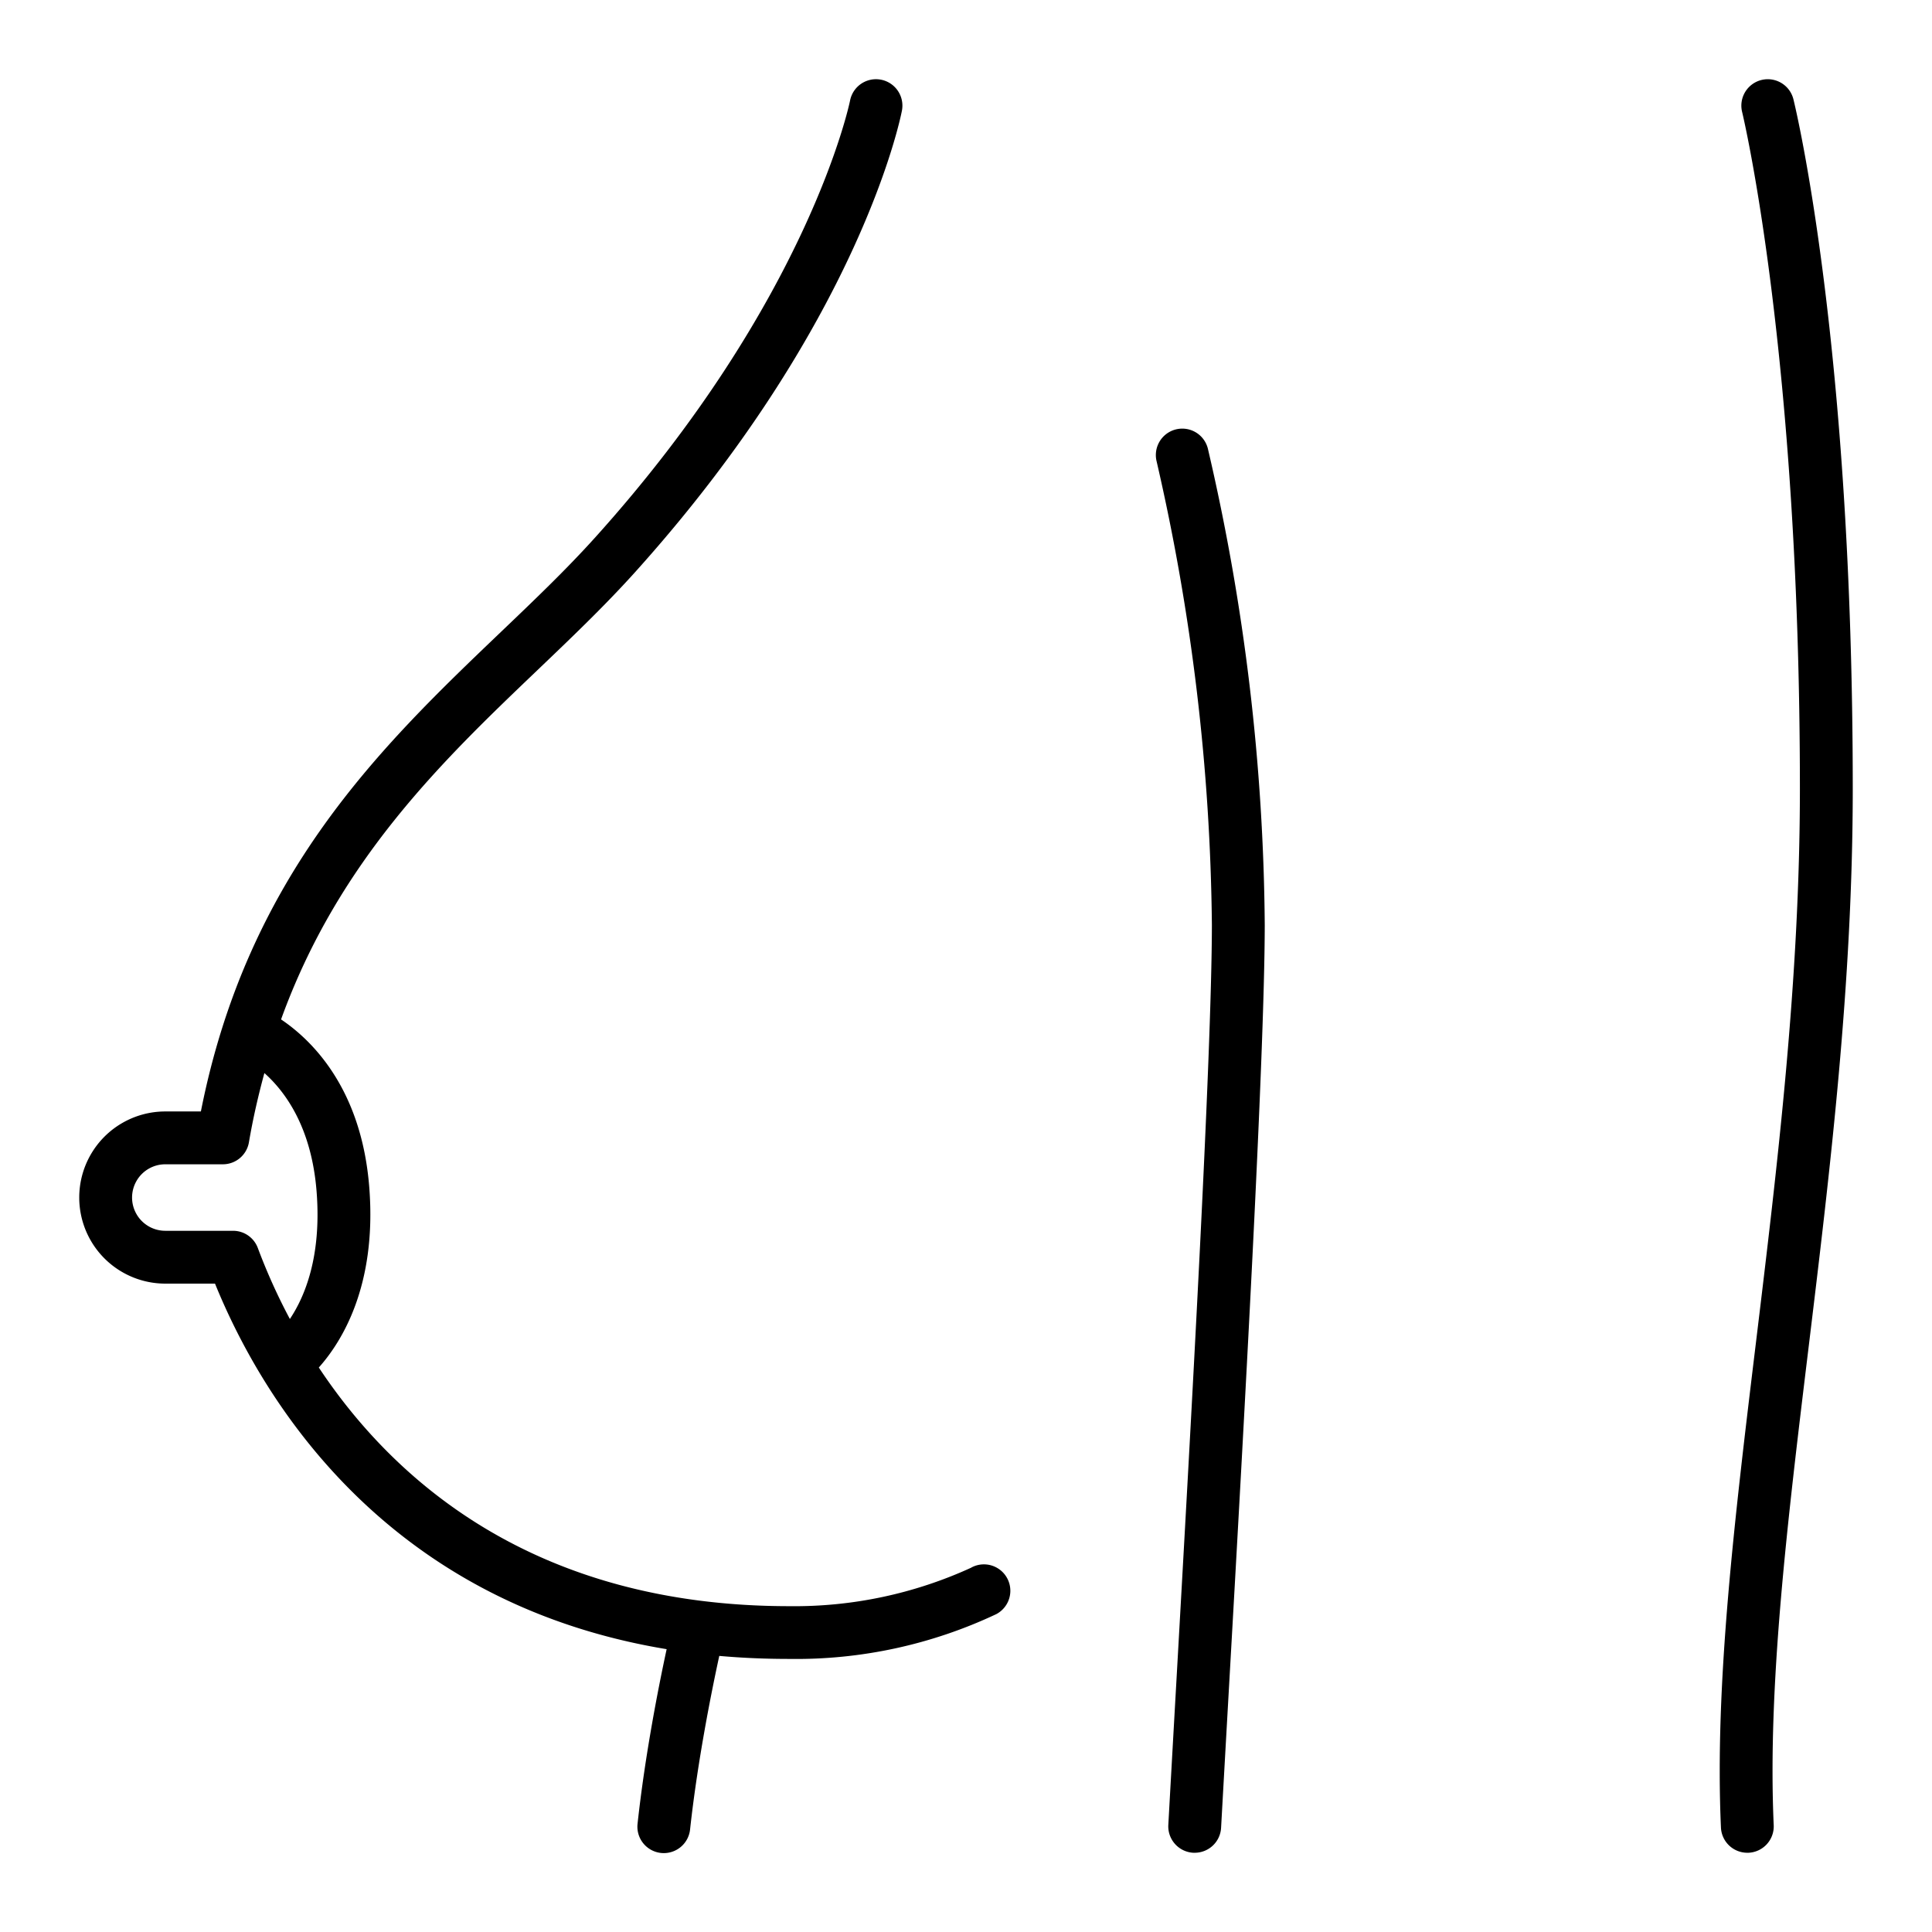 <svg xmlns="http://www.w3.org/2000/svg" width="128" height="128" viewBox="0 0 128 128"><title>BREAST</title><g><path d="M122.75,52.242c0-29.358-3.77-45.009-3.93-45.66a1.75,1.75,0,0,0-3.4.835c.038.157,3.828,15.945,3.828,44.825,0,12.673-1.483,24.912-2.917,36.748-1.409,11.627-2.739,22.609-2.314,32.089a1.749,1.749,0,0,0,1.747,1.671l.079,0a1.75,1.75,0,0,0,1.67-1.827c-.413-9.189.9-20.031,2.293-31.509C121.254,77.472,122.75,65.126,122.75,52.242Z"></path><path d="M64.36,103.856a28.109,28.109,0,0,1-12.071,2.557c-16.942,0-26.248-8.395-31.167-15.811,1.535-1.72,3.837-5.426,3.348-11.873-.5-6.636-3.844-9.842-5.849-11.19C22.433,56.992,29.352,50.375,35.6,44.405c2.277-2.176,4.427-4.231,6.4-6.414C56.9,21.473,59.645,7.9,59.755,7.331a1.75,1.75,0,0,0-3.437-.665c-.025.131-2.728,13.25-16.921,28.98-1.882,2.087-3.988,4.1-6.216,6.228C25.31,49.4,16.42,57.893,13.309,73.637H10.953a5.7,5.7,0,0,0,0,11.406h3.292c2.981,7.338,11.012,21.092,29.922,24.219-.529,2.45-1.427,6.973-1.925,11.548a1.75,1.75,0,1,0,3.479.38c.5-4.569,1.433-9.187,1.933-11.482,1.485.133,3.027.2,4.635.2a31.076,31.076,0,0,0,13.726-2.972,1.75,1.75,0,0,0-1.655-3.085ZM15.442,81.543H10.953a2.2,2.2,0,1,1,0-4.406h3.814a1.75,1.75,0,0,0,1.725-1.456c.274-1.61.627-3.126,1.024-4.588,1.373,1.221,3.137,3.595,3.463,7.9.325,4.27-.789,6.92-1.774,8.394a39.049,39.049,0,0,1-2.122-4.7A1.75,1.75,0,0,0,15.442,81.543Z"></path><path d="M77.9,28.451a1.75,1.75,0,0,0-1.269,2.124A142.51,142.51,0,0,1,80.291,61.3c-.013,8.723-1.374,32.788-2.367,50.359-.19,3.351-.366,6.481-.52,9.246a1.752,1.752,0,0,0,1.651,1.845l.1,0A1.749,1.749,0,0,0,80.9,121.1c.154-2.764.33-5.893.52-9.242,1-17.612,2.359-41.732,2.373-50.552A143.275,143.275,0,0,0,80.024,29.72,1.748,1.748,0,0,0,77.9,28.451Z"></path></g></svg>